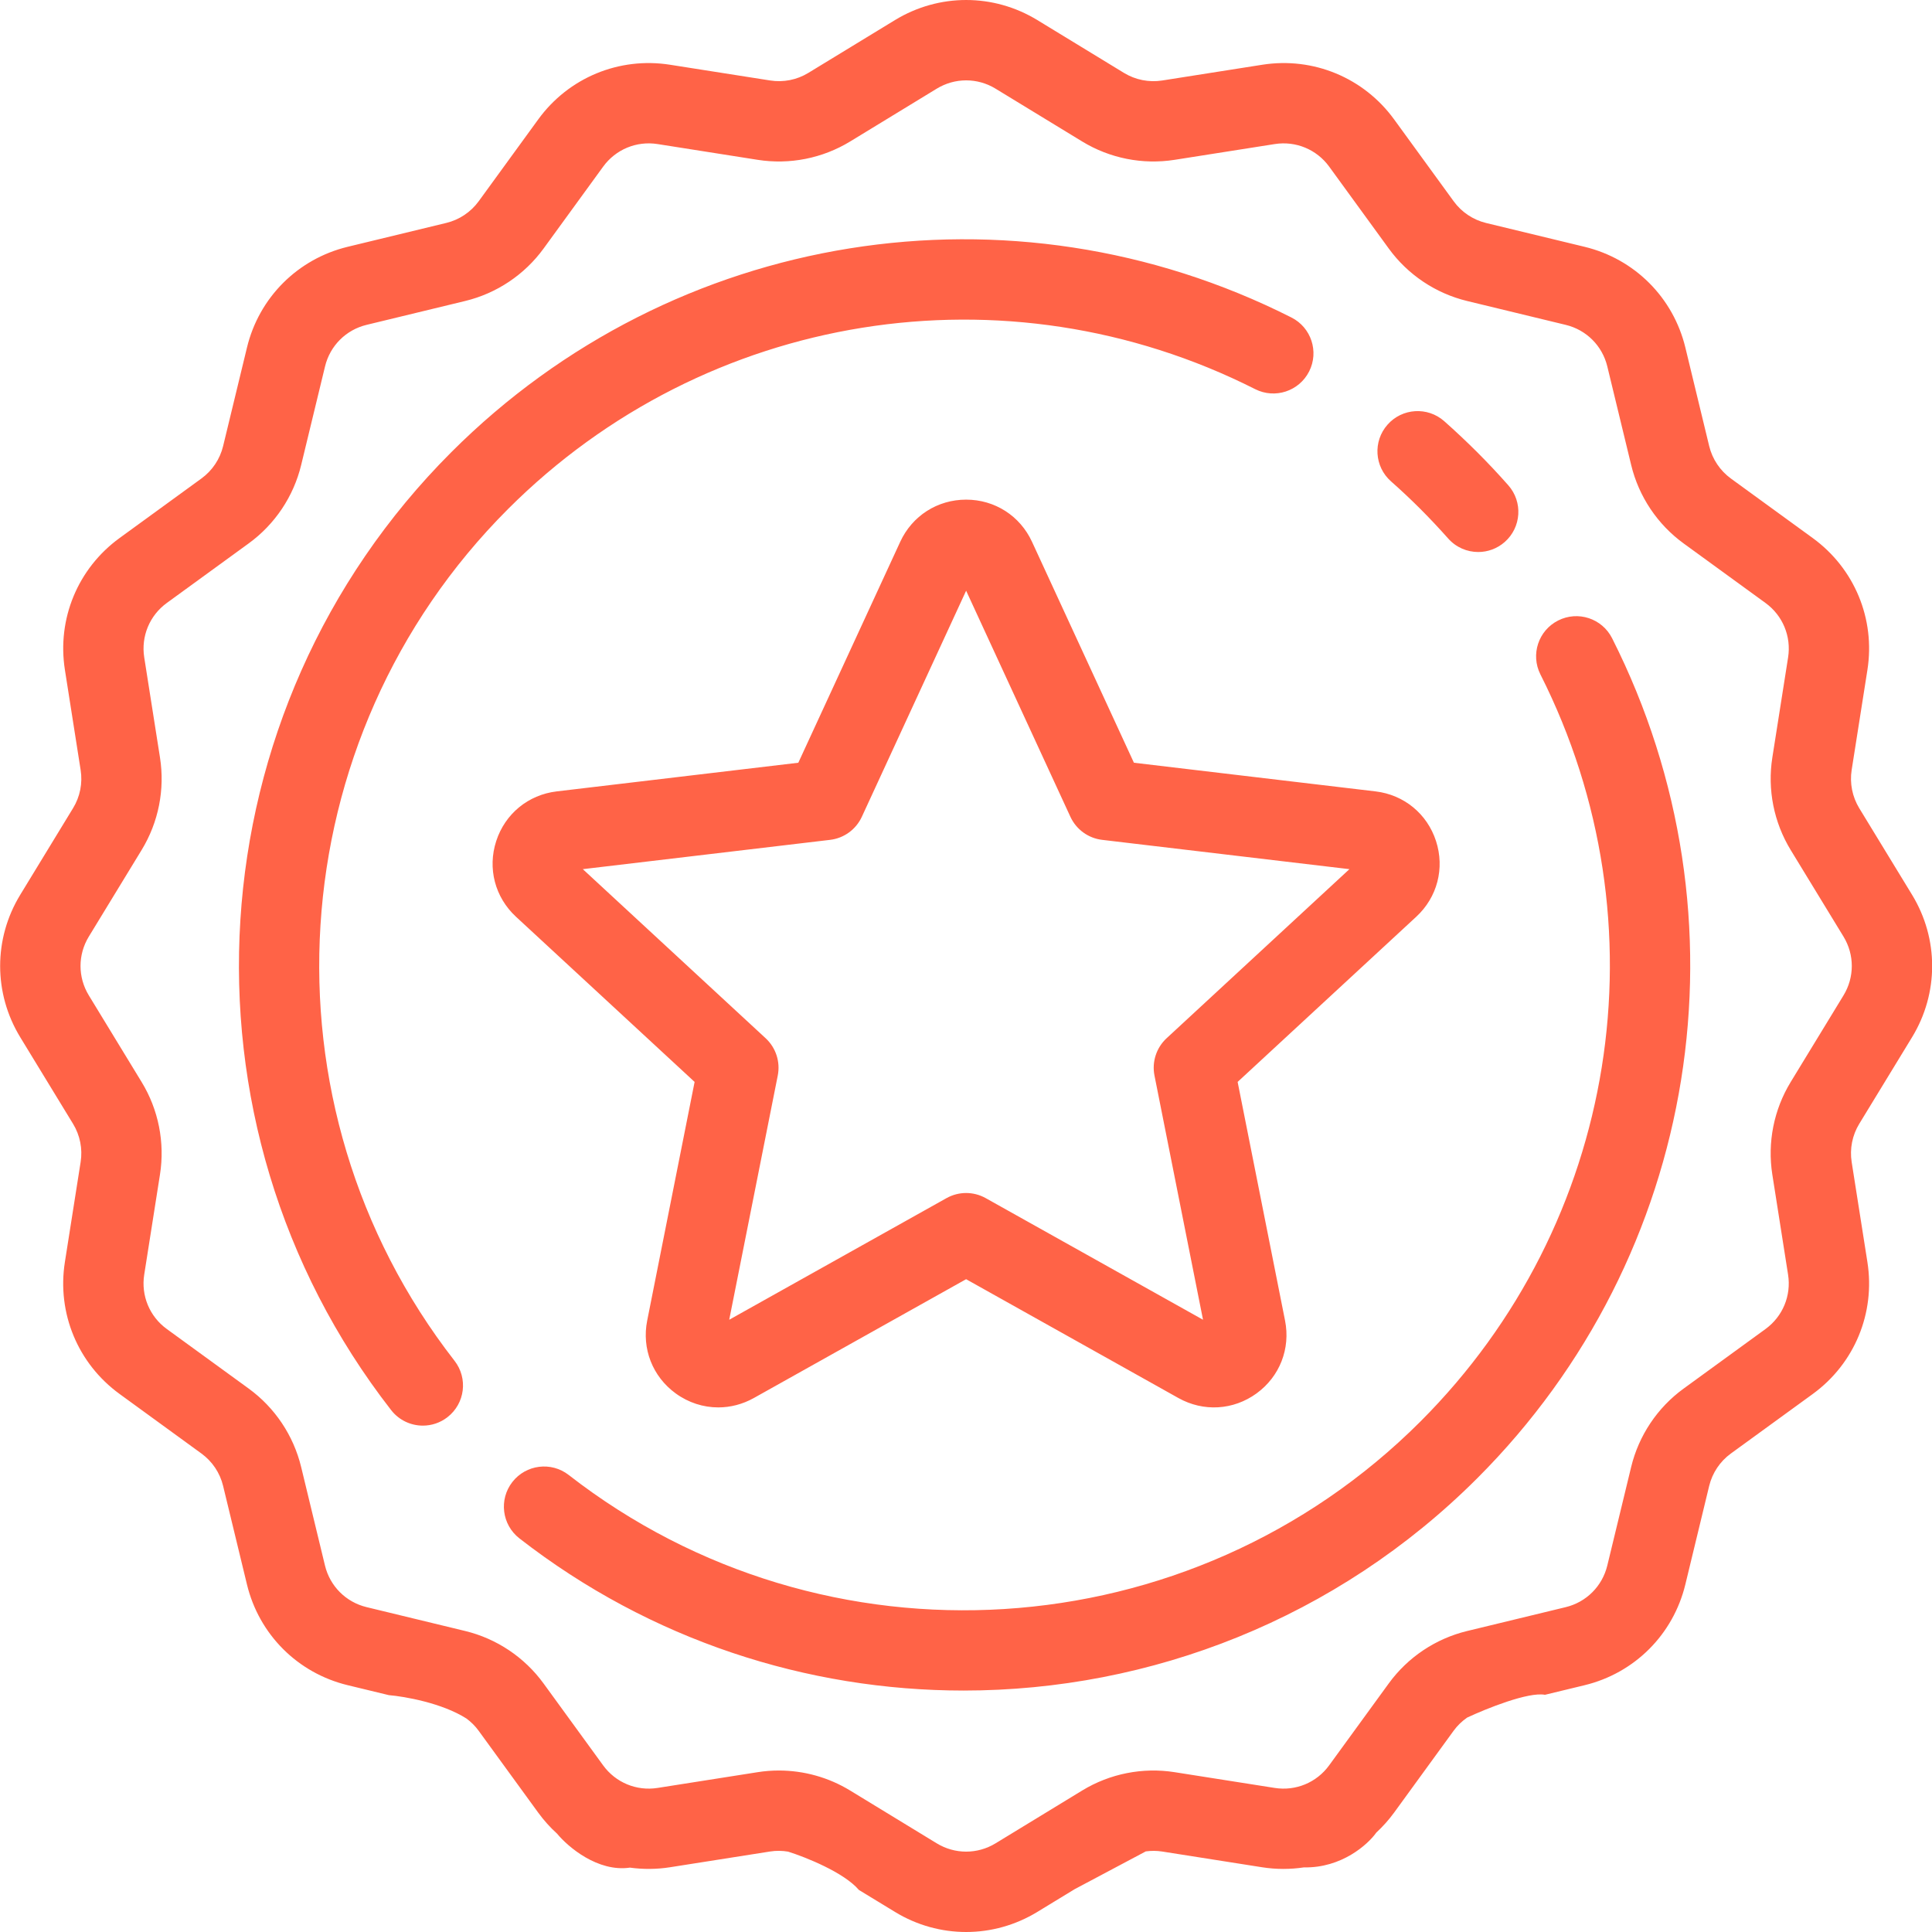<?xml version="1.0" encoding="UTF-8"?>
<svg xmlns="http://www.w3.org/2000/svg" width="72" height="72" viewBox="0 0 72 72" fill="none">
  <path d="M71.257 38.654C72.255 37.017 72.255 34.983 71.257 33.346L69.288 30.118C69.029 29.692 68.929 29.187 69.006 28.695L69.593 24.967C69.892 23.067 69.112 21.184 67.556 20.052L64.505 17.833C64.102 17.539 63.815 17.111 63.697 16.626L62.809 12.954C62.358 11.089 60.919 9.65 59.054 9.198L55.381 8.31C54.897 8.192 54.468 7.905 54.175 7.502L51.955 4.45C50.824 2.895 48.94 2.114 47.041 2.413L43.311 3C42.819 3.077 42.314 2.977 41.889 2.718L38.66 0.749C37.023 -0.25 34.989 -0.249 33.352 0.749L30.124 2.717C29.698 2.977 29.193 3.077 28.701 2.999L24.972 2.413C23.073 2.114 21.189 2.894 20.058 4.45L17.839 7.501C17.545 7.904 17.117 8.191 16.631 8.308L12.959 9.197C11.095 9.648 9.655 11.087 9.204 12.952L8.315 16.624C8.198 17.109 7.911 17.538 7.508 17.831L4.456 20.051C2.9 21.182 2.12 23.065 2.419 24.965L3.005 28.695C3.083 29.187 2.983 29.692 2.723 30.117L0.754 33.347C-0.244 34.983 -0.244 37.017 0.754 38.654L2.723 41.883C2.982 42.308 3.083 42.813 3.005 43.305L2.418 47.034C2.119 48.934 2.9 50.817 4.455 51.948L7.506 54.168C7.91 54.461 8.197 54.889 8.314 55.374L9.203 59.046C9.654 60.912 11.093 62.351 12.958 62.802L14.491 63.173C15.076 63.222 16.472 63.465 17.381 64.043C17.553 64.17 17.709 64.322 17.836 64.498L20.056 67.55C20.267 67.84 20.504 68.103 20.762 68.337C21.169 68.831 22.28 69.776 23.476 69.601C23.963 69.668 24.466 69.666 24.97 69.587L28.7 69C28.923 68.965 29.149 68.968 29.369 69.005C30.016 69.208 31.45 69.778 32.009 70.433L33.352 71.251C34.17 71.751 35.088 72 36.006 72C36.923 72 37.841 71.75 38.659 71.251L40.051 70.403L42.7 68.996C42.902 68.969 43.107 68.969 43.311 69.001L47.039 69.588C47.564 69.67 48.087 69.668 48.593 69.592C49.997 69.621 50.977 68.739 51.291 68.295C51.532 68.071 51.755 67.824 51.954 67.551L54.173 64.499C54.313 64.307 54.484 64.142 54.677 64.009C55.386 63.677 56.959 63.043 57.576 63.16L59.052 62.803C60.917 62.352 62.356 60.913 62.808 59.048L63.696 55.376C63.814 54.891 64.1 54.462 64.504 54.169L67.556 51.95C69.111 50.818 69.892 48.935 69.593 47.035L69.006 43.305C68.929 42.813 69.029 42.308 69.288 41.883L71.257 38.654ZM68.702 37.096L66.733 40.325C66.105 41.355 65.862 42.578 66.049 43.77L66.636 47.5C66.76 48.285 66.437 49.062 65.795 49.529L62.743 51.749C61.766 52.459 61.072 53.498 60.788 54.672L59.899 58.344C59.712 59.114 59.118 59.708 58.348 59.894L54.676 60.783C53.502 61.067 52.463 61.762 51.753 62.739L49.533 65.79C49.066 66.432 48.289 66.754 47.505 66.631L43.776 66.044C42.584 65.856 41.36 66.099 40.33 66.727L37.101 68.696C36.425 69.108 35.586 69.108 34.91 68.696L31.681 66.727C30.878 66.237 29.957 65.982 29.026 65.982C28.762 65.982 28.498 66.002 28.235 66.044L24.505 66.631C23.721 66.754 22.944 66.432 22.477 65.79L20.257 62.738C19.546 61.761 18.508 61.066 17.334 60.782L13.661 59.893C12.892 59.707 12.297 59.113 12.111 58.343L11.223 54.671C10.938 53.496 10.244 52.458 9.267 51.747L6.216 49.528C5.573 49.061 5.251 48.283 5.375 47.499L5.962 43.77C6.149 42.578 5.907 41.354 5.278 40.324L3.31 37.095C2.898 36.42 2.898 35.58 3.31 34.904L5.279 31.675C5.907 30.645 6.15 29.422 5.962 28.23L5.375 24.5C5.252 23.715 5.574 22.938 6.216 22.471L9.268 20.251C10.245 19.541 10.94 18.503 11.224 17.328L12.113 13.656C12.299 12.886 12.893 12.292 13.663 12.106L17.335 11.217C18.51 10.933 19.548 10.238 20.259 9.261L22.478 6.21C22.945 5.568 23.722 5.245 24.507 5.369L28.235 5.956C29.428 6.144 30.652 5.901 31.682 5.273L34.91 3.304C35.586 2.892 36.426 2.892 37.101 3.304L40.33 5.273C41.36 5.901 42.584 6.144 43.776 5.956L47.506 5.369C48.29 5.246 49.068 5.568 49.535 6.21L51.755 9.262C52.465 10.239 53.503 10.934 54.678 11.218L58.35 12.107C59.12 12.293 59.714 12.887 59.9 13.657L60.789 17.329C61.073 18.504 61.767 19.542 62.745 20.253L65.796 22.472C66.438 22.939 66.76 23.717 66.637 24.501L66.05 28.23C65.862 29.422 66.105 30.645 66.733 31.676L68.702 34.904C69.114 35.58 69.114 36.42 68.702 37.096ZM60.078 23.785C59.706 23.047 58.806 22.751 58.068 23.124C57.33 23.496 57.034 24.396 57.407 25.134C62.097 34.422 60.301 45.609 52.938 52.973C44.378 61.532 30.731 62.39 21.194 54.968C20.541 54.46 19.602 54.578 19.094 55.23C18.586 55.882 18.704 56.822 19.356 57.33C24.242 61.132 30.086 63.002 35.912 63.002C42.876 63.002 49.813 60.33 55.054 55.089C63.334 46.809 65.353 34.229 60.078 23.785ZM16.818 16.853C25.099 8.571 37.682 6.553 48.127 11.832C48.865 12.204 49.161 13.104 48.788 13.842C48.415 14.579 47.515 14.876 46.778 14.503C37.489 9.809 26.299 11.604 18.934 18.969C10.375 27.529 9.517 41.176 16.939 50.713C17.447 51.365 17.33 52.306 16.677 52.813C16.404 53.026 16.08 53.129 15.759 53.129C15.313 53.129 14.872 52.93 14.577 52.551C6.23 41.825 7.193 26.478 16.818 16.853ZM55.052 16.853C55.449 17.25 55.839 17.665 56.209 18.084C56.757 18.704 56.699 19.649 56.079 20.197C55.794 20.448 55.441 20.572 55.089 20.572C54.675 20.572 54.263 20.401 53.967 20.066C53.636 19.693 53.289 19.324 52.935 18.969C52.581 18.615 52.212 18.268 51.838 17.938C51.219 17.391 51.161 16.445 51.709 15.826C52.255 15.207 53.201 15.148 53.821 15.695C54.24 16.066 54.654 16.456 55.052 16.853ZM53.516 31.343C53.187 30.328 52.323 29.619 51.263 29.493L42.258 28.425L38.46 20.191C38.013 19.222 37.072 18.62 36.005 18.62C34.937 18.62 33.996 19.222 33.549 20.191L29.751 28.425L20.746 29.493C19.686 29.619 18.823 30.328 18.493 31.343C18.163 32.358 18.445 33.439 19.229 34.164L25.886 40.32L24.119 49.214C23.911 50.261 24.318 51.301 25.182 51.929C25.658 52.275 26.211 52.45 26.768 52.45C27.22 52.45 27.674 52.334 28.092 52.101L36.004 47.672L43.917 52.101C44.849 52.622 45.963 52.556 46.827 51.929C47.691 51.301 48.098 50.261 47.89 49.214L46.123 40.32L52.78 34.164C53.564 33.439 53.846 32.358 53.516 31.343ZM43.476 38.692C43.094 39.045 42.923 39.572 43.024 40.082L44.833 49.183L36.735 44.651C36.508 44.524 36.257 44.46 36.004 44.46C35.752 44.46 35.501 44.524 35.273 44.651L27.176 49.183L28.985 40.082C29.086 39.572 28.915 39.045 28.533 38.692L21.72 32.391L30.935 31.299C31.452 31.238 31.9 30.912 32.118 30.44L36.005 22.014L39.891 30.44C40.109 30.912 40.557 31.238 41.074 31.299L50.289 32.391L43.476 38.692Z" fill="#FF6347"></path>
</svg>
